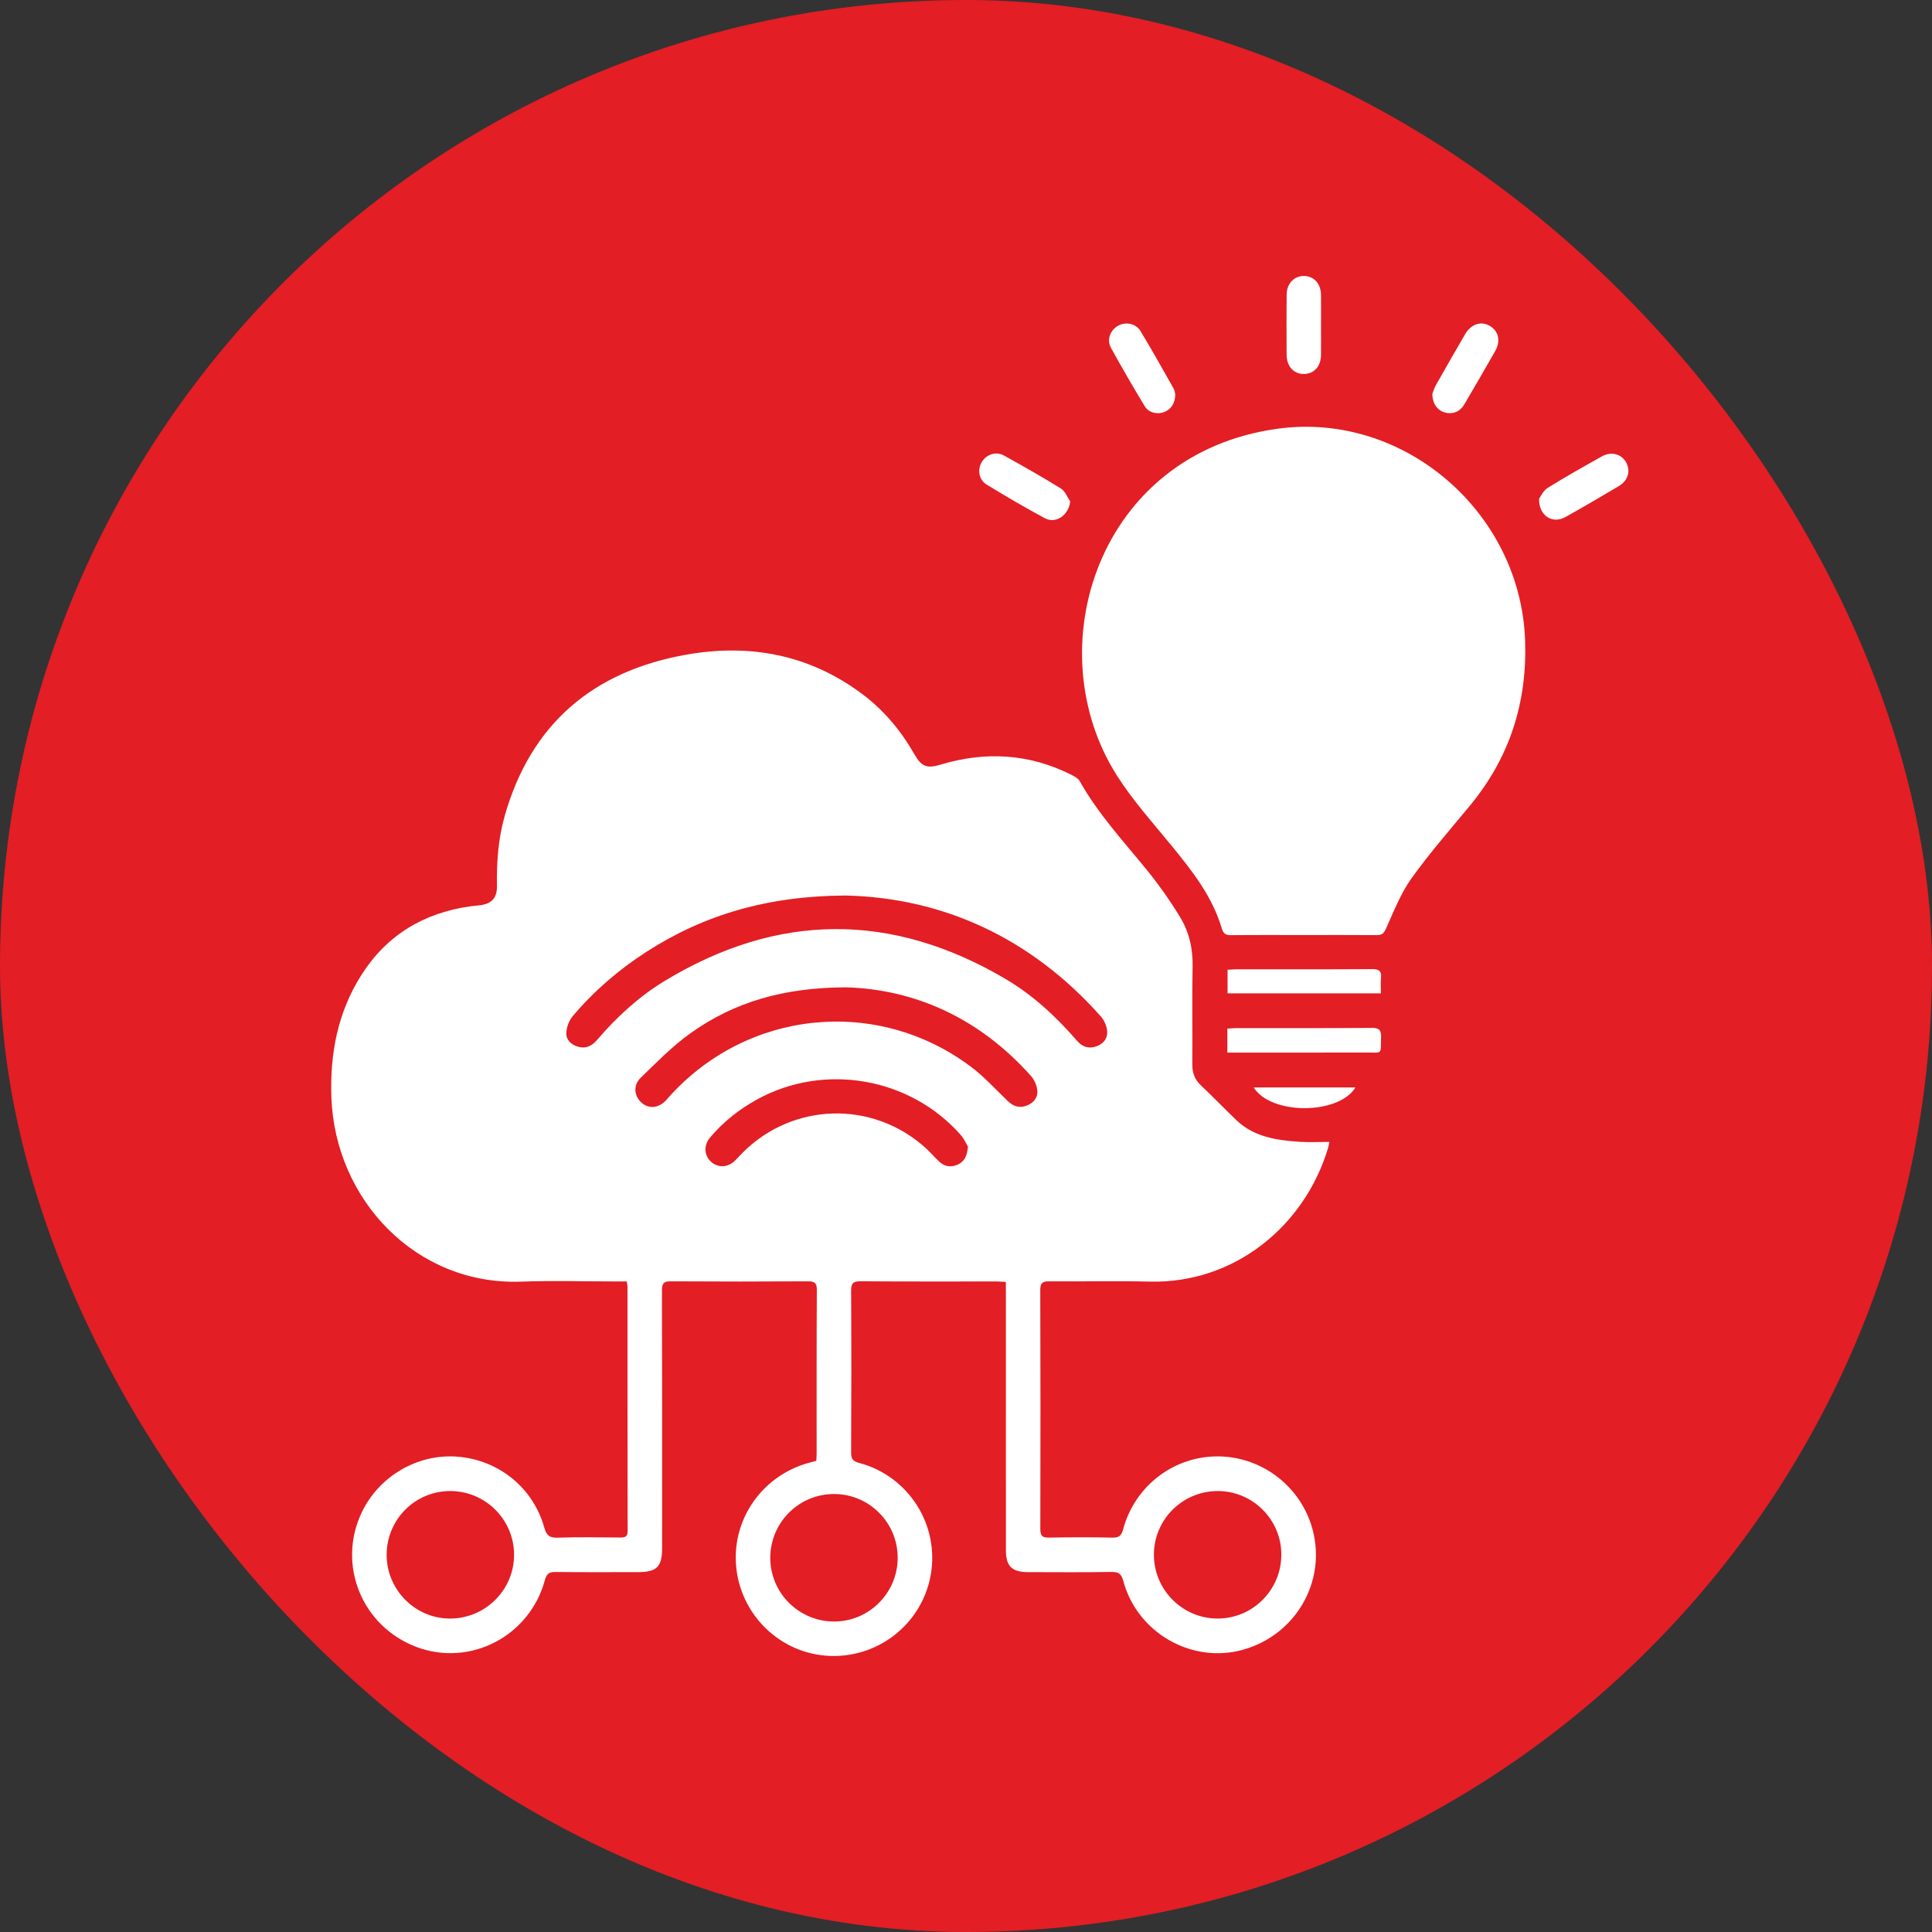 <svg xmlns="http://www.w3.org/2000/svg" width="70" height="70" viewBox="0 0 70 70" fill="none"><rect x="0" y="0" width="70" height="70" fill="#333333" stroke="none"/><rect width="70" height="70" rx="35" fill="#E31E24"></rect><g clip-path="url(#clip0_889_1653)"><path d="M36.444 46.448C36.32 46.44 36.226 46.43 36.133 46.43C34.48 46.429 32.826 46.436 31.173 46.423C30.902 46.421 30.837 46.506 30.838 46.766C30.849 48.719 30.848 50.673 30.838 52.627C30.837 52.865 30.907 52.947 31.139 53.008C32.922 53.483 34.044 55.255 33.722 57.064C33.402 58.864 31.762 60.13 29.931 59.989C28.116 59.849 26.692 58.329 26.658 56.494C26.627 54.881 27.713 53.442 29.29 53.005C29.382 52.979 29.474 52.955 29.577 52.928C29.581 52.831 29.588 52.746 29.588 52.661C29.589 50.689 29.584 48.715 29.595 46.743C29.597 46.48 29.514 46.423 29.267 46.425C27.614 46.435 25.96 46.435 24.307 46.425C24.053 46.423 23.984 46.494 23.984 46.748C23.993 49.866 23.99 52.985 23.989 56.103C23.989 56.764 23.792 56.961 23.129 56.961C22.13 56.961 21.13 56.968 20.131 56.956C19.899 56.953 19.806 57.016 19.742 57.251C19.189 59.289 17.032 60.404 15.087 59.672C13.114 58.929 12.205 56.696 13.104 54.803C13.731 53.482 15.136 52.663 16.575 52.778C18.07 52.897 19.314 53.9 19.72 55.345C19.799 55.626 19.903 55.723 20.201 55.713C20.96 55.687 21.72 55.701 22.479 55.707C22.652 55.708 22.741 55.676 22.74 55.472C22.734 52.518 22.736 49.563 22.735 46.609C22.735 46.562 22.721 46.516 22.707 46.43C22.592 46.43 22.48 46.43 22.367 46.43C21.205 46.43 20.04 46.394 18.878 46.436C15.072 46.574 12.141 43.464 12.007 39.765C11.95 38.185 12.234 36.676 13.098 35.32C14.018 33.875 15.355 33.076 17.039 32.838C17.153 32.822 17.268 32.813 17.383 32.8C17.817 32.748 18.013 32.534 18.006 32.093C17.992 31.242 18.05 30.397 18.282 29.576C19.23 26.228 21.487 24.32 24.859 23.721C27.161 23.312 29.319 23.713 31.23 25.138C32.02 25.727 32.64 26.469 33.127 27.323C33.384 27.774 33.583 27.854 34.072 27.706C35.708 27.212 37.298 27.303 38.833 28.081C38.94 28.135 39.067 28.205 39.121 28.303C39.78 29.48 40.69 30.463 41.535 31.499C41.977 32.041 42.383 32.618 42.748 33.214C43.079 33.752 43.222 34.357 43.21 35.005C43.188 36.188 43.209 37.372 43.2 38.556C43.198 38.866 43.282 39.11 43.512 39.326C43.947 39.734 44.358 40.166 44.789 40.579C45.43 41.194 46.248 41.314 47.082 41.37C47.433 41.393 47.788 41.374 48.166 41.374C48.153 41.432 48.142 41.514 48.119 41.591C47.268 44.432 44.717 46.51 41.659 46.435C40.448 46.405 39.237 46.436 38.026 46.425C37.785 46.423 37.69 46.471 37.691 46.739C37.701 49.626 37.7 52.514 37.693 55.401C37.693 55.639 37.761 55.715 38.002 55.71C38.771 55.696 39.54 55.694 40.309 55.711C40.549 55.716 40.632 55.637 40.693 55.409C41.12 53.831 42.535 52.755 44.139 52.768C45.737 52.78 47.143 53.87 47.558 55.417C48.065 57.309 46.939 59.248 45.025 59.776C43.175 60.287 41.206 59.16 40.701 57.286C40.635 57.039 40.542 56.95 40.278 56.955C39.269 56.972 38.26 56.962 37.25 56.961C36.662 56.961 36.446 56.747 36.446 56.164C36.445 53.047 36.445 49.928 36.445 46.81C36.444 46.697 36.444 46.583 36.444 46.448ZM30.638 32.446C27.837 32.462 25.532 33.129 23.43 34.481C22.422 35.13 21.518 35.906 20.745 36.824C20.611 36.984 20.523 37.231 20.518 37.44C20.512 37.681 20.699 37.855 20.945 37.925C21.231 38.006 21.449 37.894 21.633 37.679C22.344 36.849 23.144 36.111 24.079 35.543C28.169 33.064 32.289 33.037 36.412 35.457C37.415 36.046 38.263 36.831 39.023 37.71C39.212 37.929 39.443 38.009 39.721 37.912C39.975 37.823 40.135 37.626 40.116 37.369C40.102 37.184 40.013 36.972 39.89 36.833C37.349 33.967 34.151 32.528 30.638 32.446ZM30.646 35.773C28.394 35.78 26.596 36.307 25.011 37.44C24.36 37.905 23.792 38.491 23.213 39.05C22.933 39.32 22.974 39.708 23.24 39.948C23.507 40.188 23.864 40.154 24.134 39.864C24.173 39.821 24.209 39.776 24.248 39.734C27.08 36.586 31.766 36.105 35.159 38.635C35.648 39 36.065 39.462 36.507 39.887C36.706 40.078 36.924 40.16 37.187 40.063C37.436 39.972 37.605 39.781 37.584 39.521C37.569 39.336 37.48 39.126 37.356 38.987C35.492 36.888 33.141 35.841 30.646 35.773ZM18.626 56.323C18.62 55.048 17.578 54.017 16.3 54.023C15.023 54.029 13.997 55.074 14.009 56.356C14.021 57.621 15.06 58.651 16.318 58.643C17.597 58.636 18.631 57.596 18.626 56.323ZM27.909 56.436C27.903 57.71 28.941 58.749 30.22 58.751C31.483 58.752 32.514 57.725 32.525 56.459C32.535 55.181 31.504 54.136 30.228 54.131C28.951 54.125 27.914 55.157 27.909 56.436ZM41.808 56.334C41.809 57.608 42.853 58.649 44.126 58.643C45.402 58.637 46.43 57.596 46.425 56.315C46.421 55.053 45.385 54.023 44.122 54.023C42.842 54.024 41.807 55.057 41.808 56.334ZM35.071 41.544C35.011 41.446 34.931 41.26 34.804 41.116C32.967 39.037 29.873 38.499 27.439 39.83C26.784 40.188 26.207 40.646 25.725 41.218C25.486 41.503 25.514 41.87 25.769 42.099C26.015 42.32 26.371 42.304 26.625 42.058C26.721 41.965 26.809 41.862 26.904 41.767C28.726 39.941 31.607 39.86 33.526 41.583C33.704 41.743 33.859 41.929 34.035 42.092C34.231 42.272 34.461 42.305 34.703 42.194C34.937 42.087 35.041 41.892 35.071 41.544Z" fill="white"></path><path d="M47.233 33.878C46.358 33.878 45.483 33.873 44.609 33.883C44.415 33.885 44.324 33.835 44.266 33.636C43.927 32.482 43.2 31.561 42.455 30.649C41.774 29.816 41.046 29.008 40.471 28.104C37.545 23.509 39.769 16.421 46.3 15.532C50.876 14.909 55.093 18.567 55.257 23.197C55.337 25.457 54.698 27.443 53.264 29.183C52.542 30.058 51.791 30.914 51.133 31.835C50.743 32.382 50.495 33.034 50.214 33.653C50.136 33.825 50.064 33.883 49.886 33.881C49.002 33.874 48.117 33.878 47.233 33.878Z" fill="white"></path><path d="M44.469 38.137C44.469 37.829 44.469 37.564 44.469 37.268C44.58 37.262 44.682 37.251 44.783 37.251C46.424 37.25 48.066 37.256 49.707 37.243C49.981 37.241 50.048 37.332 50.039 37.589C50.016 38.229 50.115 38.133 49.484 38.135C47.939 38.14 46.394 38.137 44.848 38.137C44.735 38.137 44.621 38.137 44.469 38.137Z" fill="white"></path><path d="M50.033 35.992C48.162 35.992 46.331 35.992 44.477 35.992C44.477 35.71 44.477 35.438 44.477 35.137C44.583 35.131 44.685 35.119 44.787 35.119C46.43 35.118 48.073 35.124 49.716 35.113C49.973 35.111 50.063 35.189 50.036 35.44C50.019 35.611 50.033 35.784 50.033 35.992Z" fill="white"></path><path d="M47.863 11.782C47.863 12.146 47.868 12.511 47.862 12.875C47.854 13.285 47.601 13.552 47.235 13.55C46.875 13.549 46.621 13.276 46.617 12.863C46.612 12.134 46.61 11.405 46.617 10.676C46.621 10.273 46.889 9.995 47.247 10C47.609 10.004 47.856 10.275 47.863 10.688C47.868 11.052 47.863 11.417 47.863 11.782Z" fill="white"></path><path d="M42.581 14.289C42.582 14.616 42.42 14.846 42.163 14.935C41.911 15.023 41.616 14.951 41.475 14.717C41.054 14.018 40.642 13.314 40.25 12.599C40.091 12.308 40.228 11.963 40.508 11.803C40.779 11.648 41.155 11.717 41.323 11.995C41.734 12.678 42.124 13.373 42.516 14.066C42.562 14.145 42.569 14.246 42.581 14.289Z" fill="white"></path><path d="M55.765 18.065C55.827 17.985 55.917 17.775 56.077 17.676C56.721 17.275 57.381 16.904 58.042 16.534C58.378 16.346 58.744 16.447 58.916 16.75C59.09 17.057 58.988 17.414 58.654 17.611C58.01 17.992 57.366 18.373 56.712 18.736C56.252 18.992 55.745 18.69 55.765 18.065Z" fill="white"></path><path d="M38.775 18.166C38.725 18.659 38.264 18.991 37.86 18.777C37.141 18.395 36.44 17.978 35.744 17.555C35.464 17.384 35.408 17.01 35.573 16.737C35.739 16.464 36.086 16.344 36.375 16.504C37.071 16.889 37.764 17.282 38.44 17.701C38.591 17.793 38.666 18.007 38.775 18.166Z" fill="white"></path><path d="M51.898 14.269C51.922 14.209 51.956 14.078 52.02 13.964C52.369 13.345 52.723 12.729 53.08 12.115C53.298 11.742 53.657 11.622 53.974 11.805C54.301 11.995 54.382 12.357 54.168 12.73C53.801 13.371 53.433 14.012 53.057 14.648C52.893 14.925 52.627 15.023 52.345 14.943C52.077 14.865 51.897 14.624 51.898 14.269Z" fill="white"></path><path d="M49.111 39.4C48.494 40.402 46.041 40.4 45.424 39.4C46.657 39.4 47.877 39.4 49.111 39.4Z" fill="white"></path></g><defs><clipPath id="clip0_889_1653"><rect width="47" height="50" fill="white" transform="translate(12 10)"></rect></clipPath></defs></svg>